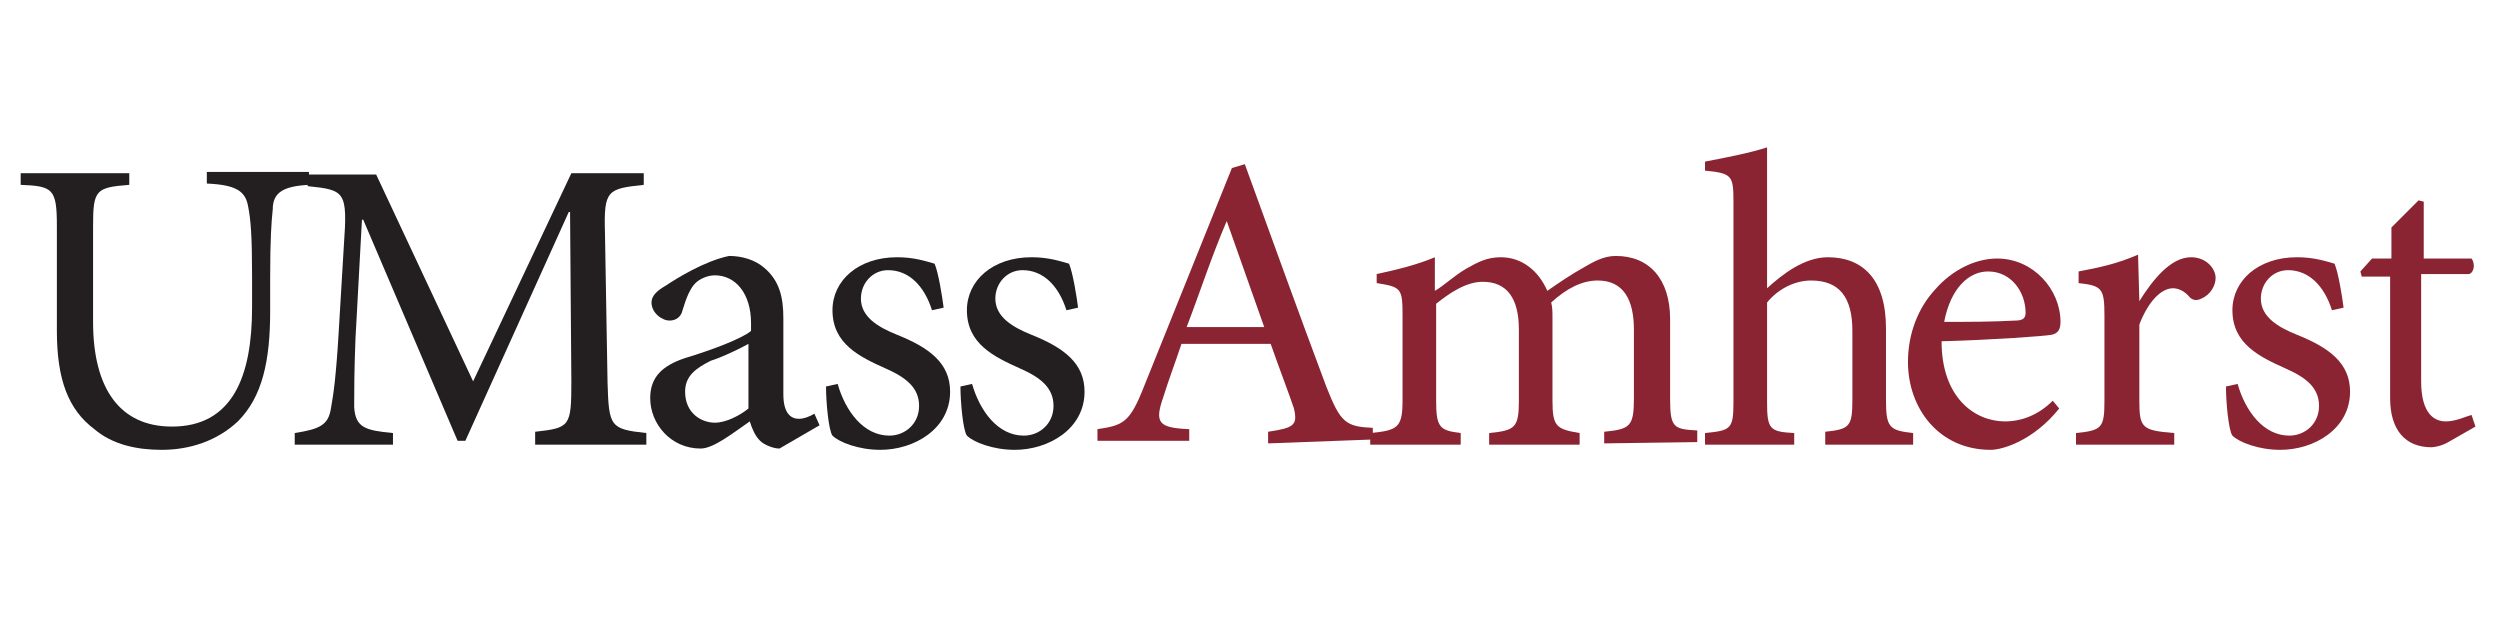<?xml version="1.0" encoding="utf-8"?>
<!-- Generator: Adobe Illustrator 27.0.1, SVG Export Plug-In . SVG Version: 6.00 Build 0)  -->
<svg version="1.1" id="Layer_1" xmlns="http://www.w3.org/2000/svg" xmlns:xlink="http://www.w3.org/1999/xlink" x="0px" y="0px"
	 width="193.4px" height="48px" viewBox="0 0 193.4 48" style="enable-background:new 0 0 193.4 48;" xml:space="preserve">
<style type="text/css">
	.st0{fill:#8A2432;}
	.st1{fill:#231F20;}
</style>
<path class="st0" d="M98.1,34.3v-0.9c2-0.3,2.3-0.5,2-1.8c-0.4-1.2-1.1-3-1.8-5h-6.9c-0.5,1.5-1,2.8-1.4,4.1c-0.7,2-0.4,2.4,2,2.5
	v0.9h-7.1v-0.9c2-0.3,2.5-0.5,3.6-3.3l6.8-16.9l1-0.3c2,5.5,4.2,11.6,6.3,17.2c1.1,2.8,1.5,3.1,3.6,3.2v0.9L98.1,34.3L98.1,34.3z
	 M94.9,17.1c-1.2,2.8-2.1,5.6-3.1,8.2h6L94.9,17.1z"/>
<path class="st0" d="M124.1,34.3v-0.9c2-0.2,2.3-0.4,2.3-2.6v-5.3c0-2.3-0.8-3.8-2.8-3.8c-1.2,0-2.4,0.6-3.6,1.7
	c0.1,0.4,0.1,0.7,0.1,1.3V31c0,2,0.3,2.2,2.1,2.5v0.9h-7v-0.9c2-0.2,2.3-0.4,2.3-2.5v-5.5c0-2.4-0.9-3.7-2.8-3.7
	c-1.3,0-2.6,0.9-3.6,1.7V31c0,2.1,0.3,2.3,1.9,2.5v0.9H106v-0.9c2.1-0.2,2.5-0.4,2.5-2.5v-6.6c0-2.1-0.1-2.2-2-2.5v-0.7
	c1.4-0.3,3.1-0.7,4.5-1.3v2.6c0.7-0.4,1.4-1.1,2.4-1.7c0.9-0.5,1.6-0.9,2.7-0.9c1.6,0,2.9,1,3.6,2.6c1-0.7,1.9-1.3,2.8-1.8
	c0.7-0.4,1.5-0.9,2.5-0.9c2.6,0,4.2,1.8,4.2,4.9v6.2c0,2.2,0.3,2.3,2.1,2.4v0.9L124.1,34.3L124.1,34.3z"/>
<path class="st0" d="M141.2,34.3v-0.9c1.9-0.2,2.1-0.4,2.1-2.5v-5.3c0-2.6-1-3.9-3.2-3.9c-1.2,0-2.5,0.6-3.4,1.7v7.7
	c0,2.1,0.2,2.3,2.1,2.4v0.9h-6.9v-0.9c2-0.2,2.2-0.3,2.2-2.4V15.6c0-2-0.1-2.2-2.2-2.4v-0.7c1.6-0.3,3.6-0.7,4.8-1.1v10.9
	c1.2-1.1,2.9-2.4,4.7-2.4c2.7,0,4.5,1.7,4.5,5.5V31c0,2.1,0.3,2.3,2.1,2.5v0.9H141.2z"/>
<path class="st0" d="M159.3,31.6c-2,2.5-4.4,3.2-5.3,3.2c-4,0-6.4-3.2-6.4-6.8c0-2.2,0.8-4.2,2.1-5.6c1.3-1.5,3.1-2.4,4.8-2.4
	c2.8,0,4.9,2.4,4.9,4.9c0,0.6-0.2,0.9-0.7,1c-0.5,0.1-4.6,0.4-8.5,0.5c0,4.4,2.6,6.2,4.9,6.2c1.3,0,2.6-0.5,3.7-1.6L159.3,31.6z
	 M153.8,21c-1.5,0-2.9,1.3-3.4,3.9c1.9,0,3.6,0,5.5-0.1c0.6,0,0.8-0.2,0.8-0.6C156.7,22.6,155.6,21,153.8,21z"/>
<path class="st0" d="M165.5,23.3c1-1.6,2.4-3.4,4-3.4c1.2,0,1.9,0.9,1.9,1.6c0,0.6-0.4,1.3-1.1,1.6c-0.4,0.2-0.7,0.1-0.9-0.1
	c-0.4-0.5-0.9-0.7-1.3-0.7c-0.9,0-1.9,1-2.6,2.8v5.9c0,2.1,0.2,2.3,2.7,2.5v0.9h-7.6v-0.9c2-0.2,2.2-0.4,2.2-2.5v-6.6
	c0-2.1-0.2-2.3-2-2.5V21c1.6-0.3,3-0.6,4.6-1.3L165.5,23.3z"/>
<path class="st0" d="M180.4,24c-0.6-1.9-1.8-3.1-3.4-3.1c-1.2,0-2.1,1-2.1,2.2c0,1.4,1.3,2.2,2.8,2.8c2.5,1,4.1,2.2,4.1,4.4
	c0,2.9-2.8,4.5-5.4,4.5c-1.7,0-3.2-0.6-3.7-1.1c-0.3-0.4-0.5-2.6-0.5-3.8l0.9-0.2c0.6,2.1,2,4,4,4c1.2,0,2.3-0.9,2.3-2.3
	s-1-2.2-2.6-2.9c-2-0.9-4.1-1.9-4.1-4.5c0-2.3,2-4.1,5-4.1c1.3,0,2.2,0.3,2.9,0.5c0.3,0.7,0.6,2.6,0.7,3.4L180.4,24z"/>
<path class="st0" d="M189.4,34.2c-0.5,0.3-1.1,0.4-1.3,0.4c-2,0-3.2-1.3-3.2-3.8v-9.4h-2.2l-0.1-0.4l0.9-1h1.5v-2.4l2.1-2.1l0.4,0.1
	v4.4h3.7c0.3,0.4,0.2,1.1-0.2,1.2h-3.7v8.3c0,2.6,1.1,3.1,1.9,3.1c0.8,0,1.6-0.4,2-0.5l0.3,0.9L189.4,34.2z"/>
<path class="st1" d="M23.9,14.3c-2,0.1-2.8,0.6-2.8,1.9c-0.1,0.9-0.2,2.3-0.2,5.3v2.6c0,3.8-0.6,6.6-2.5,8.5
	c-1.6,1.5-3.7,2.2-5.9,2.2c-1.9,0-3.8-0.4-5.2-1.6c-2-1.5-2.9-3.8-2.9-7.6v-8.1c0-2.9-0.3-3.1-2.8-3.2v-0.9H10v0.9
	c-2.6,0.2-2.8,0.4-2.8,3.2v7.4c0,5.2,2.1,8.1,6.1,8.1c4.7,0,6.2-3.9,6.2-9.2v-2.5c0-3-0.1-4.3-0.3-5.3c-0.2-1.2-0.9-1.7-3.2-1.8
	v-0.9h7.9V14.3z"/>
<path class="st1" d="M41.4,34.3v-0.9c2.7-0.3,2.8-0.4,2.8-3.9l-0.1-13.1H44l-8,17.7h-0.6L28.1,17H28l-0.5,9.2
	c-0.1,2.6-0.1,4-0.1,5.3c0.1,1.6,0.9,1.8,3,2v0.9h-7.6v-0.9c1.9-0.3,2.6-0.6,2.8-1.9c0.2-1.1,0.4-2.5,0.6-5.9l0.4-6.7
	c0.3-4.2,0.1-4.3-2.8-4.6v-0.9h5.3l7.5,16l7.6-16.1h5.6v0.9c-2.8,0.3-3.1,0.4-3,3.7L47,29.6c0.1,3.4,0.2,3.6,3,3.9v0.9H41.4z"/>
<path class="st1" d="M60.3,34.7c-0.5,0-1.2-0.3-1.5-0.6c-0.4-0.4-0.6-0.9-0.8-1.5c-1.3,0.9-2.8,2.1-3.8,2.1c-2.3,0-3.9-1.9-3.9-3.9
	c0-1.6,0.9-2.5,2.7-3.1c2-0.6,4.4-1.5,5.1-2.1v-0.6c0-2.3-1.2-3.7-2.8-3.7c-0.6,0-1.2,0.3-1.5,0.6c-0.4,0.4-0.7,1.1-1,2.1
	c-0.1,0.5-0.5,0.8-1,0.8c-0.6,0-1.4-0.6-1.4-1.4c0-0.5,0.4-0.9,1.1-1.3c0.9-0.6,3-1.9,4.9-2.3c1,0,2,0.3,2.7,0.9
	c1.2,1,1.5,2.3,1.5,3.9v5.9c0,1.5,0.6,1.9,1.2,1.9c0.4,0,0.9-0.2,1.2-0.4l0.4,0.9L60.3,34.7z M57.9,26.6c-0.7,0.4-2.2,1.1-2.9,1.3
	c-1.2,0.6-2,1.2-2,2.4c0,1.7,1.3,2.4,2.3,2.4c0.9,0,2-0.6,2.6-1.1V26.6z"/>
<path class="st1" d="M72.1,24c-0.6-1.9-1.8-3.1-3.4-3.1c-1.2,0-2.1,1-2.1,2.2c0,1.4,1.3,2.2,2.8,2.8c2.5,1,4.1,2.2,4.1,4.4
	c0,2.9-2.8,4.5-5.4,4.5c-1.7,0-3.2-0.6-3.7-1.1c-0.3-0.4-0.5-2.6-0.5-3.8l0.9-0.2c0.6,2.1,2,4,4,4c1.2,0,2.3-0.9,2.3-2.3
	s-1-2.2-2.6-2.9c-2-0.9-4.1-1.9-4.1-4.5c0-2.3,2-4.1,5-4.1c1.3,0,2.2,0.3,2.9,0.5c0.3,0.7,0.6,2.6,0.7,3.4L72.1,24z"/>
<path class="st1" d="M82.5,24c-0.6-1.9-1.8-3.1-3.4-3.1c-1.2,0-2.1,1-2.1,2.2c0,1.4,1.3,2.2,2.8,2.8c2.5,1,4.1,2.2,4.1,4.4
	c0,2.9-2.8,4.5-5.4,4.5c-1.7,0-3.2-0.6-3.7-1.1c-0.3-0.4-0.5-2.6-0.5-3.8l0.9-0.2c0.6,2.1,2,4,4,4c1.2,0,2.3-0.9,2.3-2.3
	s-1-2.2-2.6-2.9c-2-0.9-4.1-1.9-4.1-4.5c0-2.3,2-4.1,5-4.1c1.3,0,2.2,0.3,2.9,0.5c0.3,0.7,0.6,2.6,0.7,3.4L82.5,24z"/>
</svg>
